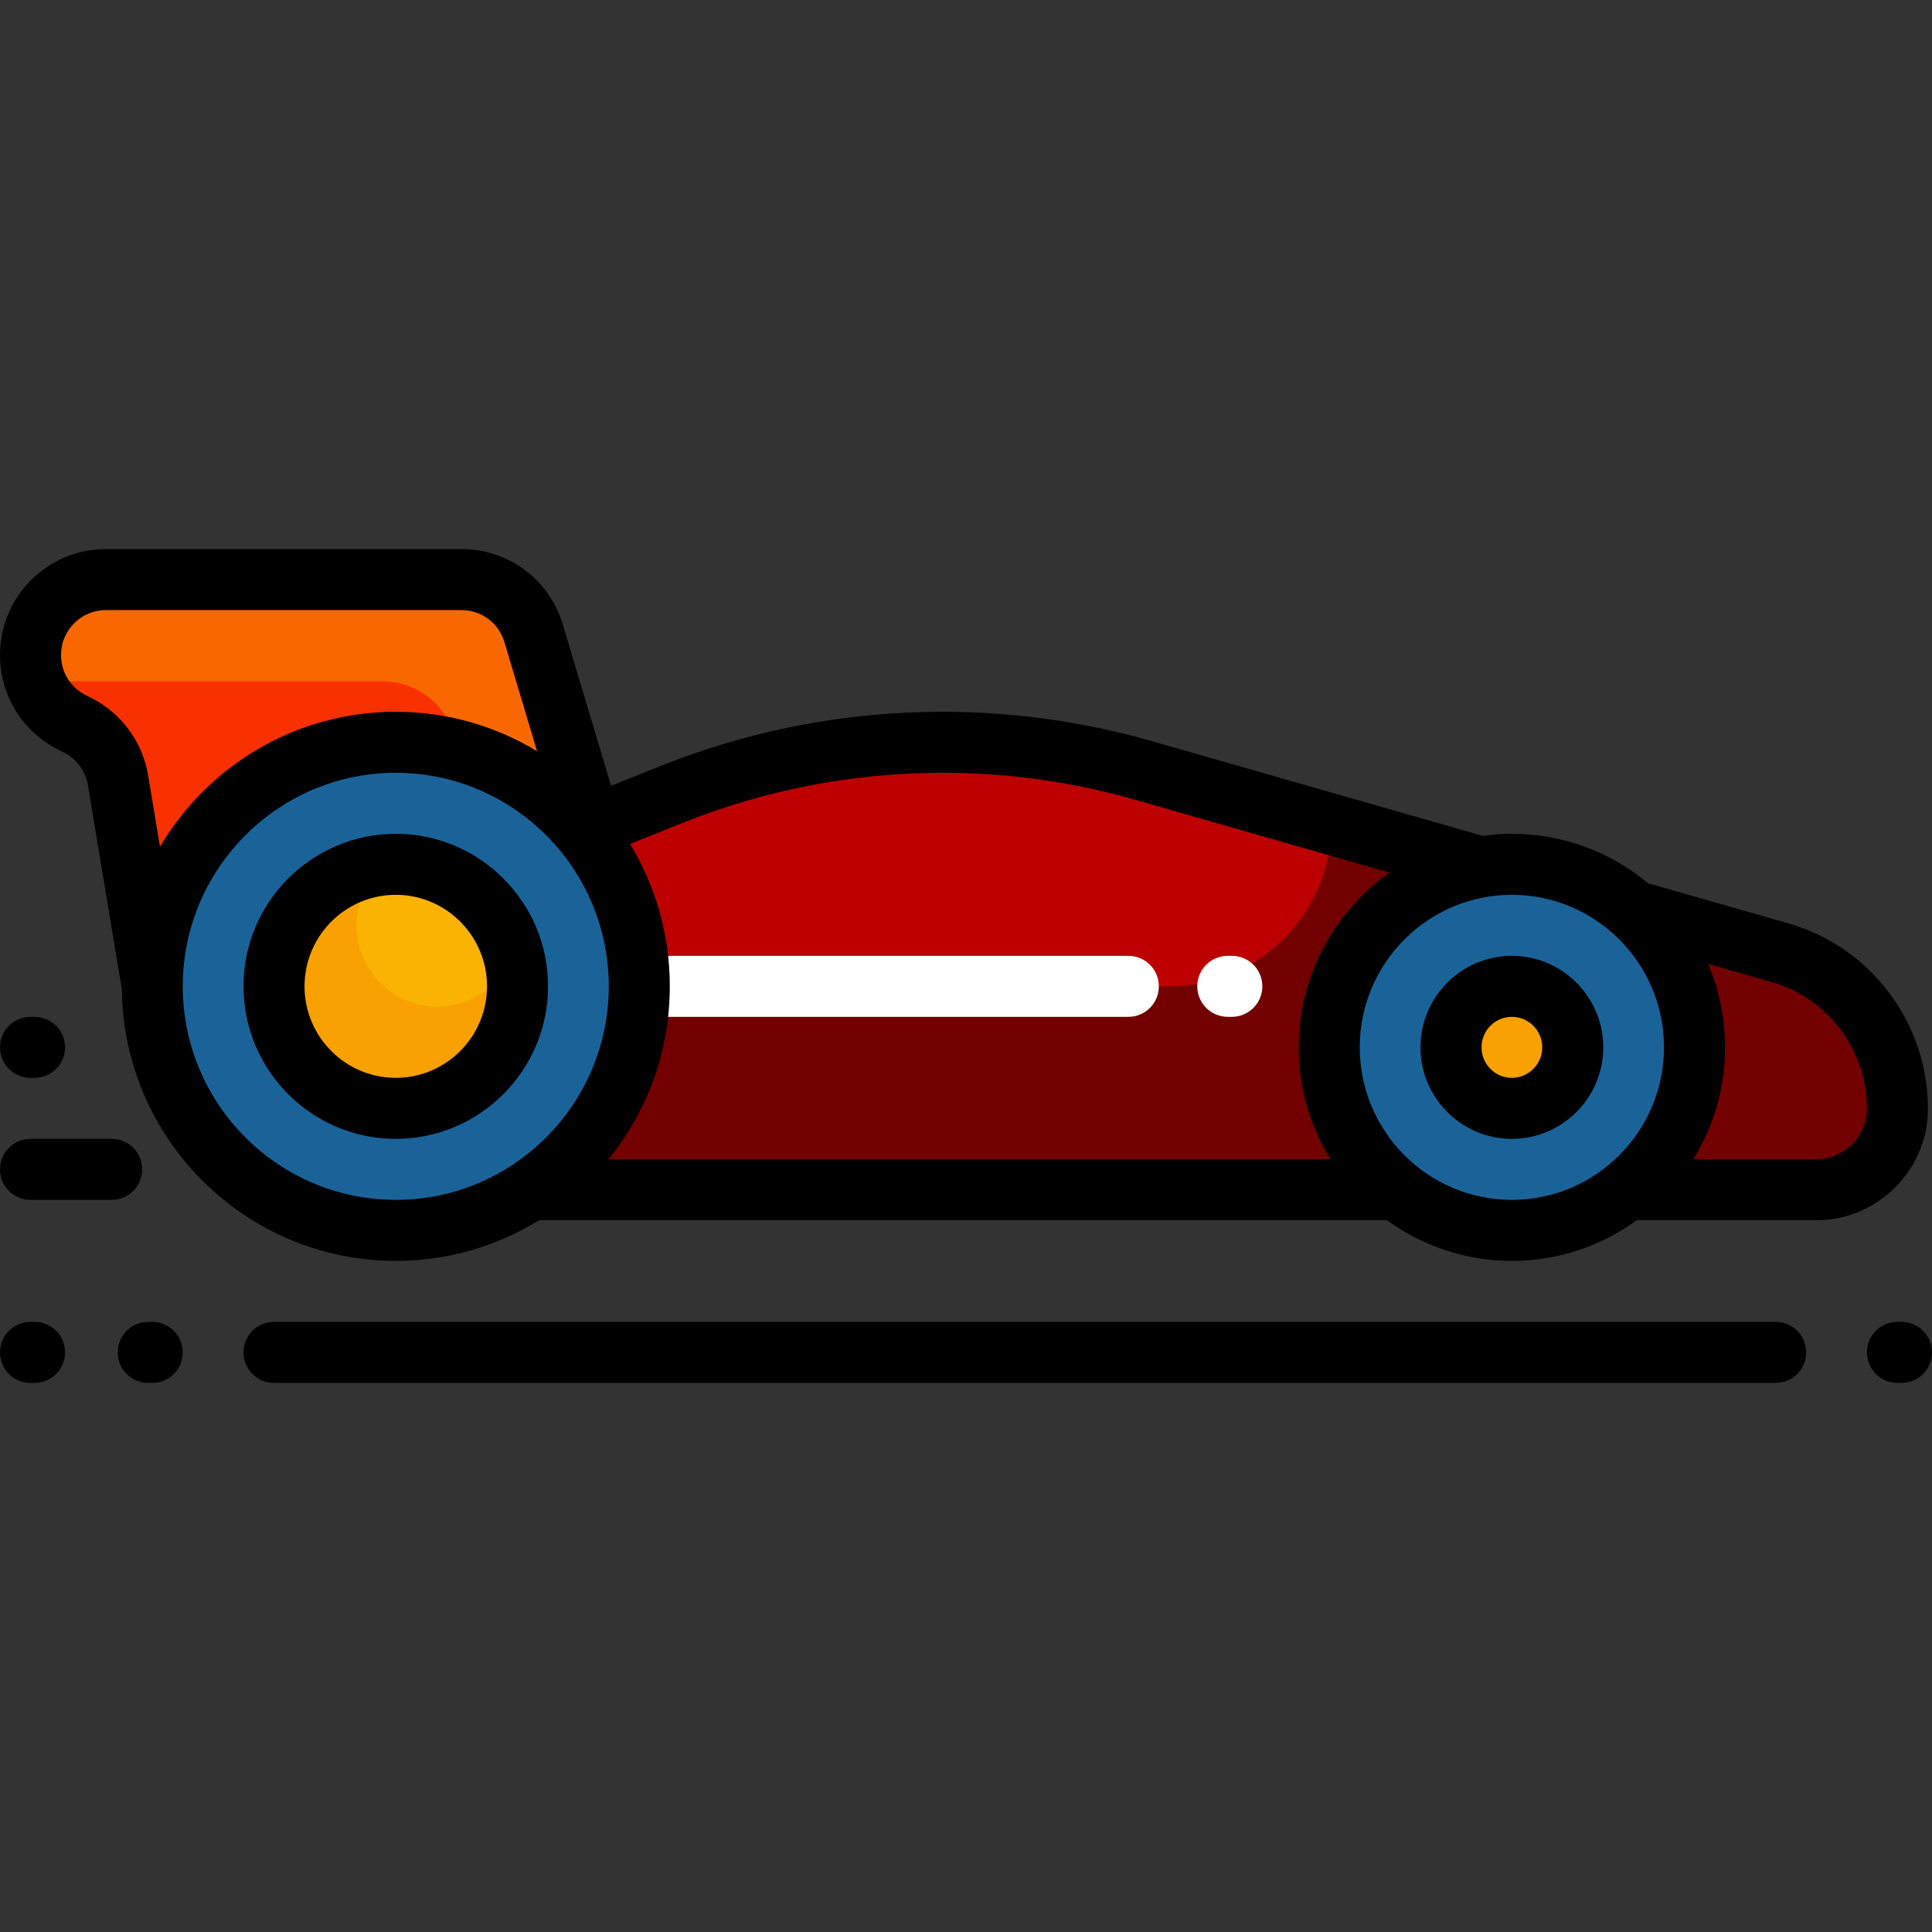 <?xml version="1.0" encoding="UTF-8"?>
<!-- Generator: Adobe Illustrator 19.0.0, SVG Export Plug-In . SVG Version: 6.00 Build 0)  -->
<svg xmlns="http://www.w3.org/2000/svg" xmlns:xlink="http://www.w3.org/1999/xlink" version="1.1" id="Layer_1" x="0px" y="0px" viewBox="0 0 512 512" style="enable-background:new 0 0 512 512;" xml:space="preserve">
<rect x="0" y="0" width="512" height="512" fill="#333333" stroke="none"/>
<path style="fill:#F96800;" d="M169.956,261.389H40.889l-9.086-54.635c-1.049-6.307-5.046-11.731-10.752-14.59l-1.404-0.704  c-6.756-3.386-11.024-10.306-11.024-17.876l0,0c0-11.038,8.928-19.985,19.942-19.985h94.288c8.806,0,16.57,5.789,19.101,14.242  L169.956,261.389z"></path>
<path style="fill:#F93100;" d="M9.876,180.547h91.451c8.806,0,16.57,5.789,19.101,14.242l19.936,66.6H40.889l-9.087-54.635  c-1.049-6.307-5.046-11.731-10.752-14.59l-1.404-0.704C15.048,189.158,11.608,185.216,9.876,180.547z"></path>
<path style="fill:#BC0000;" d="M105.422,239.832l72.867-29.21c22.916-9.186,47.37-13.906,72.051-13.906l0,0  c18.026,0,35.964,2.518,53.297,7.481l168.716,48.309c18.364,5.258,31.025,22.08,31.025,41.221l0,0  c0,11.906-9.631,21.558-21.512,21.558H105.422V239.832z"></path>
<path style="fill:#720000;" d="M352.852,218.289L352.852,218.289l119.501,34.217c6.174,1.768,11.694,4.853,16.314,8.884h0.012  c0.22,0.192,0.429,0.397,0.645,0.594c0.328,0.299,0.66,0.593,0.979,0.901c0.271,0.262,0.527,0.536,0.79,0.804  c0.522,0.531,1.028,1.076,1.521,1.634c0.291,0.329,0.586,0.654,0.867,0.993c0.237,0.286,0.461,0.582,0.691,0.874  c0.269,0.343,0.541,0.683,0.8,1.034c0.217,0.293,0.424,0.594,0.633,0.894c0.255,0.365,0.51,0.731,0.755,1.104  c0.194,0.296,0.38,0.596,0.567,0.897c0.244,0.393,0.483,0.789,0.714,1.19c0.169,0.293,0.334,0.589,0.497,0.886  c0.234,0.428,0.458,0.861,0.677,1.297c0.141,0.281,0.282,0.563,0.418,0.847c0.227,0.479,0.441,0.964,0.651,1.451  c0.109,0.253,0.222,0.504,0.327,0.761c0.234,0.575,0.451,1.158,0.661,1.744c0.053,0.148,0.115,0.291,0.166,0.439h-0.005  c1.524,4.415,2.35,9.129,2.35,13.995l0,0c0,11.906-9.631,21.558-21.512,21.558H105.422v-53.895h204.33  C333.556,261.389,352.852,242.093,352.852,218.289z"></path>
<path style="fill:#1A6399;" d="M352.8,277.558c0-26.789,21.669-48.505,48.4-48.505s48.4,21.716,48.4,48.505  s-21.669,48.505-48.4,48.505S352.8,304.347,352.8,277.558z"></path>
<path style="fill:#F9A100;" d="M385.067,277.558c0-8.929,7.223-16.168,16.133-16.168s16.133,7.239,16.133,16.168  c0,8.929-7.223,16.168-16.133,16.168S385.067,286.487,385.067,277.558z"></path>
<path style="fill:#FFFFFF;" d="M156.515,253.305h142.507c4.465,0,8.084,3.62,8.084,8.084s-3.62,8.084-8.084,8.084H156.515  c-4.465,0-8.084-3.62-8.084-8.084S152.05,253.305,156.515,253.305z M317.289,261.389c0,4.465,3.62,8.084,8.084,8.084h1.076  c4.465,0,8.084-3.62,8.084-8.084s-3.62-8.084-8.084-8.084h-1.076C320.909,253.305,317.289,256.925,317.289,261.389z"></path>
<path style="fill:#1A6399;" d="M105.422,326.063c-35.641,0-64.534-28.955-64.534-64.674s28.893-64.674,64.534-64.674  s64.534,28.956,64.534,64.674S141.063,326.063,105.422,326.063z"></path>
<path style="fill:#F9A100;" d="M105.422,293.726c-17.821,0-32.267-14.477-32.267-32.337s14.446-32.337,32.267-32.337  s32.267,14.477,32.267,32.337S123.242,293.726,105.422,293.726z"></path>
<path style="fill:#F9B300;" d="M136.313,252.039c-2.848,8.548-10.883,14.716-20.37,14.716c-11.868,0-21.488-9.642-21.488-21.534  c0-6.319,2.732-11.984,7.058-15.924c1.283-0.155,2.585-0.245,3.908-0.245C119.998,229.053,132.311,238.74,136.313,252.039z"></path>
<path d="M510.924,293.726c0-22.628-15.167-42.774-36.884-48.991l-35.686-10.218c-0.46-0.133-0.923-0.213-1.384-0.262  c-9.826-8.284-22.492-13.286-36.308-13.286c-2.655,0-5.263,0.198-7.821,0.555c-0.231-0.089-0.467-0.172-0.709-0.243l-86.807-24.856  c-18.059-5.172-36.74-7.793-55.522-7.793c-25.826,0-51.08,4.873-75.059,14.486l-12.795,5.13l-12.789-42.725  c-3.582-11.967-14.371-20.007-26.845-20.007H28.026C12.573,145.516,0,158.108,0,173.585c0,10.698,5.935,20.318,15.488,25.104  l1.402,0.702c3.385,1.696,5.776,4.945,6.401,8.69l8.996,54.096c0.425,39.756,32.819,71.97,72.597,71.97  c13.926,0,26.944-3.956,38.008-10.794c0.096,0.003,0.191,0.015,0.288,0.015h224.379c9.31,6.771,20.745,10.779,33.103,10.779  s23.793-4.008,33.103-10.779h47.564C497.649,323.368,510.924,310.07,510.924,293.726z M180.76,218.126  c22.057-8.843,45.286-13.326,69.042-13.326c17.276,0,34.459,2.411,51.072,7.168l67.371,19.29  c-14.539,10.249-24.066,27.175-24.066,46.299c0,10.862,3.077,21.016,8.395,29.642H161.248  c10.154-12.518,16.255-28.461,16.255-45.811c0-13.804-3.857-26.722-10.547-37.73L180.76,218.126z M24.133,184.935l-1.403-0.702  c-4.047-2.029-6.561-6.108-6.561-10.649c0-6.562,5.319-11.901,11.858-11.901h94.288c5.275,0,9.839,3.406,11.357,8.475l8.655,28.913  c-10.941-6.624-23.754-10.442-37.442-10.442c-26.565,0-49.83,14.373-62.491,35.757l-3.153-18.961  C37.772,196.602,32.124,188.941,24.133,184.935z M48.435,261.389c0-31.203,25.323-56.589,56.449-56.589s56.449,25.387,56.449,56.589  s-25.323,56.589-56.449,56.589S48.435,292.592,48.435,261.389z M360.347,277.558c0-22.289,18.085-40.421,40.315-40.421  s40.315,18.132,40.315,40.421c0,22.289-18.085,40.421-40.315,40.421S360.347,299.847,360.347,277.558z M481.33,307.2h-32.577  c5.317-8.626,8.395-18.78,8.395-29.642c0-7.85-1.606-15.331-4.503-22.132l16.947,4.853c14.818,4.244,25.167,17.997,25.167,33.448  C494.756,301.156,488.733,307.2,481.33,307.2z M400.662,253.305c-13.354,0-24.217,10.88-24.217,24.253  c0,13.372,10.863,24.253,24.217,24.253c13.354,0,24.218-10.88,24.218-24.253C424.88,264.186,414.016,253.305,400.662,253.305z   M400.662,285.642c-4.438,0-8.049-3.626-8.049-8.084s3.611-8.084,8.049-8.084c4.439,0,8.05,3.626,8.05,8.084  C408.712,282.016,405.101,285.642,400.662,285.642z M104.885,220.968c-22.25,0-40.351,18.132-40.351,40.421  c0,22.289,18.101,40.421,40.351,40.421s40.351-18.132,40.351-40.421S127.133,220.968,104.885,220.968z M104.885,285.642  c-13.334,0-24.183-10.88-24.183-24.253s10.849-24.253,24.183-24.253s24.183,10.88,24.183,24.253S118.218,285.642,104.885,285.642z   M48.435,358.4c0,4.466-3.618,8.084-8.084,8.084h-1.075c-4.466,0-8.084-3.618-8.084-8.084c0-4.466,3.618-8.084,8.084-8.084h1.075  C44.816,350.316,48.435,353.934,48.435,358.4z M17.244,358.4c0,4.466-3.618,8.084-8.084,8.084H8.084  C3.618,366.484,0,362.866,0,358.4c0-4.466,3.618-8.084,8.084-8.084H9.16C13.626,350.316,17.244,353.934,17.244,358.4z M512,358.4  c0,4.466-3.618,8.084-8.084,8.084h-1.076c-4.466,0-8.084-3.618-8.084-8.084c0-4.466,3.618-8.084,8.084-8.084h1.076  C508.382,350.316,512,353.934,512,358.4z M0,277.558c0-4.466,3.618-8.084,8.084-8.084H9.16c4.466,0,8.084,3.618,8.084,8.084  s-3.618,8.084-8.084,8.084H8.084C3.618,285.642,0,282.024,0,277.558z M478.657,358.4c0,4.466-3.618,8.084-8.084,8.084H72.618  c-4.466,0-8.084-3.618-8.084-8.084c0-4.466,3.618-8.084,8.084-8.084h397.955C475.039,350.316,478.657,353.934,478.657,358.4z   M29.596,317.979H8.084c-4.466,0-8.084-3.618-8.084-8.084s3.618-8.084,8.084-8.084h21.512c4.466,0,8.084,3.618,8.084,8.084  S34.061,317.979,29.596,317.979z"></path>
<g>
</g>
<g>
</g>
<g>
</g>
<g>
</g>
<g>
</g>
<g>
</g>
<g>
</g>
<g>
</g>
<g>
</g>
<g>
</g>
<g>
</g>
<g>
</g>
<g>
</g>
<g>
</g>
<g>
</g>
</svg>
